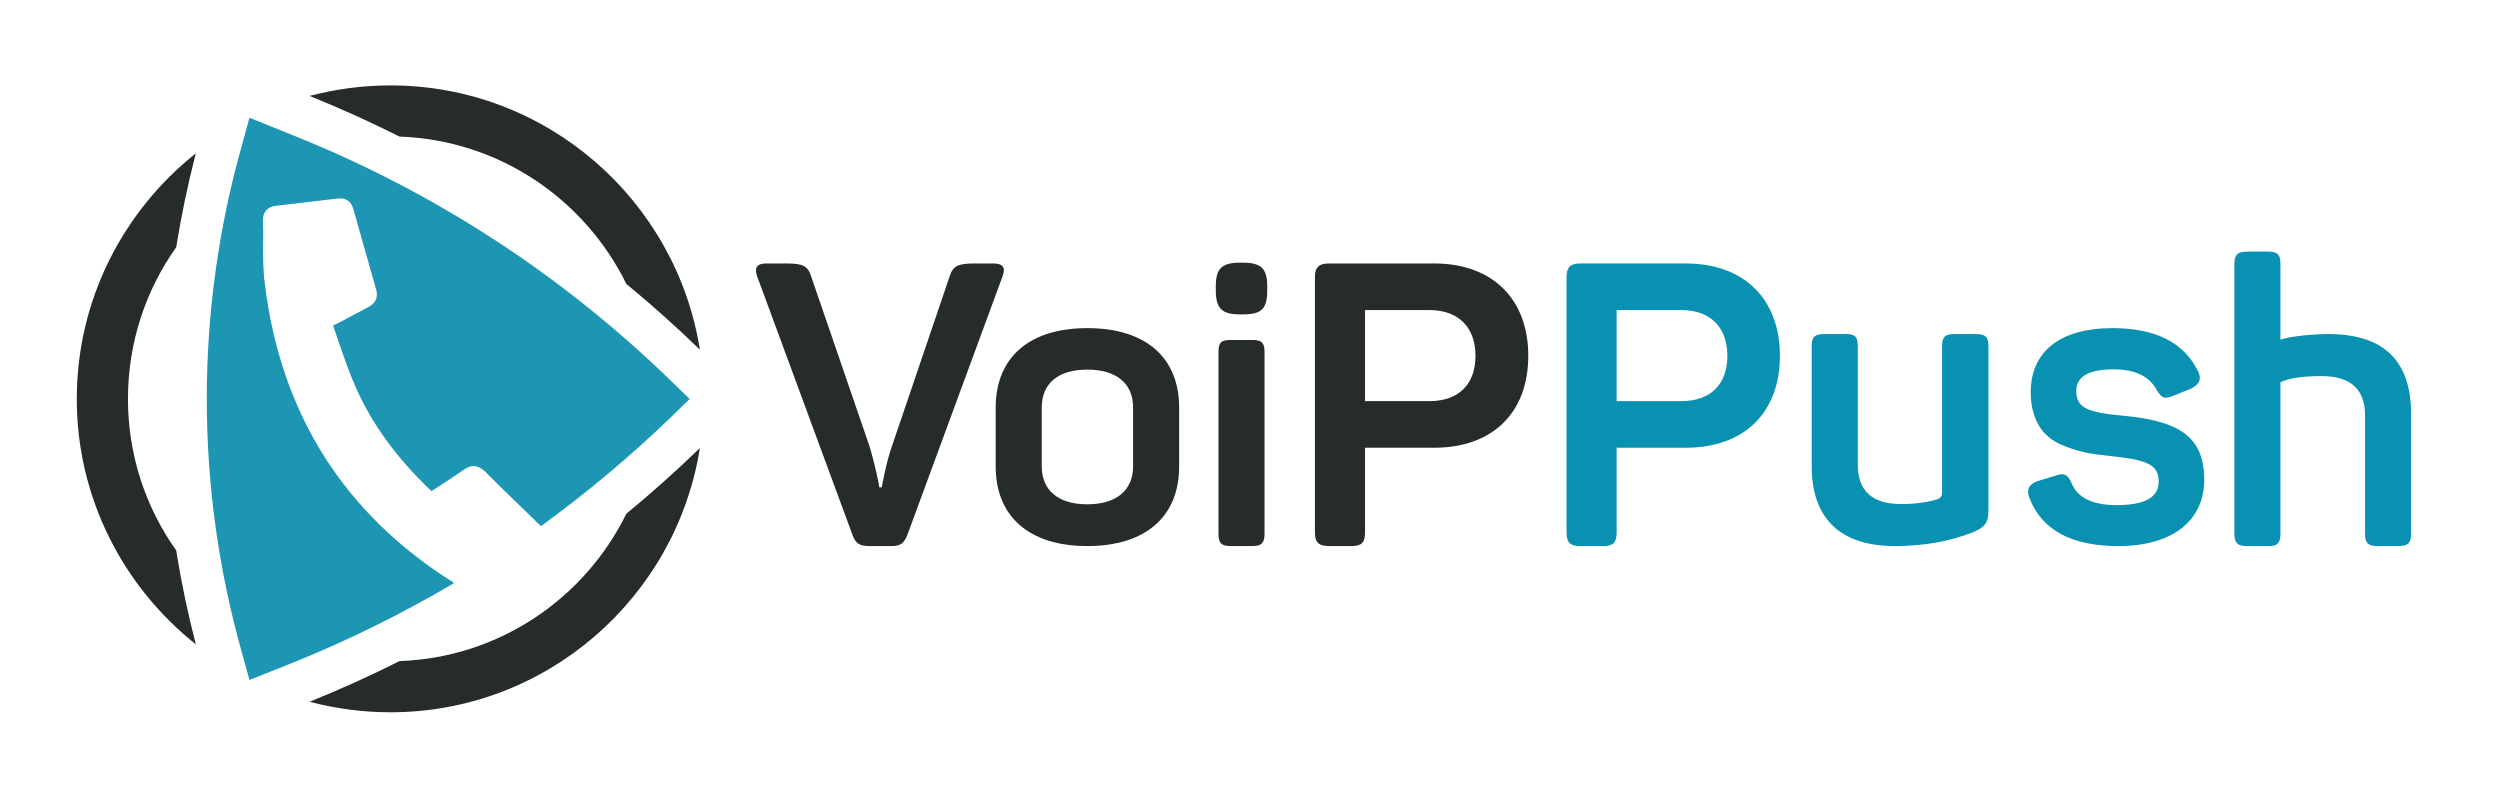 <svg height="292" viewBox="0 0 928 292" width="928" xmlns="http://www.w3.org/2000/svg"><path d="m1242 659h-1560.5v-1021.9h1560.5z" fill="#fff"/><path d="m72.7 239.2c-26.9-21.4-44.2-54.3-44.2-91.1 0-36.9 17.3-69.8 44.2-91.2q-4.5 17.4-7.3 34.9c-11.3 15.9-17.9 35.3-17.9 56.3 0 20.9 6.6 40.3 17.9 56.2q2.8 17.6 7.3 34.9z" fill="#262b2c"/><path d="m114.9 35.6c9.6-2.5 19.6-3.9 30-3.9 58 0 106.1 42.6 114.9 98.1q-13.2-12.8-27.3-24.4c-15.4-31.4-47.2-53.4-84.2-54.7q-16.3-8.2-33.4-15.1z" fill="#262b2c"/><path d="m259.8 166.3c-8.8 55.5-56.9 98.1-114.9 98.1-10.4 0-20.4-1.4-30-3.9q17.1-6.9 33.4-15.1c37-1.3 68.8-23.3 84.2-54.7q14.1-11.6 27.3-24.4z" fill="#262b2c"/><path d="m256 148.1-7 6.8c-15.2 14.7-31.3 28.1-48.2 40.4-7-6.8-14.1-13.6-21-20.5-1.6-1.5-4.1-2.8-7.4-.6-2.8 2-5.7 3.8-8.5 5.7l-2.5 1.6c-.4.3-.9.6-1.2.8-.3-.3-.8-.7-1.1-1-12.1-11.7-20.9-23.8-26.8-37-2.4-5.2-4.3-10.8-6.2-16.3q-1.2-3.5-2.4-7-.1-.1-.1-.1.1-.1.1-.1c2.8-1.3 5.5-2.8 8.1-4.2q2.4-1.3 4.9-2.6c3.5-1.8 3.5-4.6 2.9-6.6q-4.2-14.9-8.4-29.7c-.8-3-2.9-4.4-5.9-4-8.3 1-15.8 1.9-22.9 2.7-3.1.3-4.9 2.4-4.8 5.4.1 2.5.1 4.9.1 7.3-.1 5.3-.1 10.8.6 16.2 5.9 48.4 29.6 85.7 70.3 111.1-19.1 11.3-39.1 21.2-59.9 29.6l-16.1 6.4-2.8-10.1c-17.4-61.7-17.4-126.8 0-188.4l2.8-10.2 16.1 6.5c52.5 21 99.7 51.7 140.3 91.1z" fill="#1d96b3"/><g fill="#262b2c"><path d="m368.8 97.8c3.6 0 4.6 1.7 3.3 4.9l-35.3 95.9c-1.4 3.4-2.7 4.1-6.2 4.1h-7.9c-3.5 0-5.1-.9-6.2-4l-35.4-96c-1.2-3.2-.2-4.9 3.2-4.9h7.6c6 0 7.9.9 9.1 4.5l21.6 62.9c2.2 6.9 3.8 15.2 3.8 15.7h.9s1.6-9.2 3.9-15.6l21.4-63c1.2-3.6 3.1-4.5 9.1-4.5z"/><path d="m369.6 151.3c0-18.5 12.3-29.5 34-29.5 21.8 0 34.1 11 34.1 29.5v21.9c0 18.4-12.3 29.5-34.1 29.5-21.7 0-34-11.1-34-29.5zm51 0c0-9-6.2-14.1-17-14.1s-16.9 5.1-16.9 14.1v21.8c0 8.9 6.1 14.1 16.9 14.1s17-5.2 17-14.1z" fill-rule="evenodd"/><path d="m461.3 97.5c7 0 9.1 2.3 9.1 8.9v1.3c0 7-2.1 9-9.1 9h-1c-6.6 0-9-2-9-9v-1.3c0-6.6 2.1-8.9 9-8.9zm3.6 28.7c3.4 0 4.5 1 4.5 4.4v67.5c0 3.4-1.1 4.6-4.5 4.6h-8.2c-3.4 0-4.4-1.2-4.4-4.6v-67.5c0-3.4 1-4.4 4.4-4.4z"/><path d="m532.4 97.8c21.4 0 34.9 13 34.9 34.3s-13.5 34.1-34.9 34.1h-25.7v31.5c0 3.7-1.3 5-5 5h-8.4c-3.7 0-5.2-1.3-5.2-5v-94.8c0-3.7 1.5-5.1 5.2-5.1zm-1.8 51.1c10.8 0 17.1-6.2 17.1-16.8s-6.3-17-17.1-17h-23.9v33.8z" fill-rule="evenodd"/></g><path d="m625.8 97.8c21.4 0 34.9 13 34.9 34.3s-13.5 34.1-34.9 34.1h-25.7v31.5c0 3.7-1.3 5-5 5h-8.5c-3.7 0-5.1-1.3-5.1-5v-94.8c0-3.7 1.4-5.1 5.1-5.1zm-1.7 51.1c10.8 0 17.1-6.2 17.1-16.8s-6.3-17-17.1-17h-24v33.8z" fill="#0991b1" fill-rule="evenodd"/><path d="m733.5 124c3.4 0 4.6 1 4.6 4.4v60.9c0 4.7-1.1 6.3-5.8 8.3-8.7 3.4-18.3 5.1-28.9 5.1-20.7 0-30.9-10.6-30.9-29.7v-44.6c0-3.4 1.2-4.4 4.6-4.4h8.1c3.4 0 4.4 1 4.4 4.4v44c0 9.8 5.3 14.7 16.1 14.7 5.2 0 9.6-.6 13.6-1.8 1.1-.5 1.6-1.2 1.6-2.5v-54.4c0-3.4 1.2-4.4 4.6-4.4z" fill="#0991b1"/><path d="m784.2 121.8c15.8 0 26.4 5.3 31.6 15.8 1.6 2.9.7 5.1-2.4 6.6l-6.6 2.7c-3.4 1.3-4.3 1-6.2-2.1-2.8-5.2-8.1-7.7-16-7.7-9.3 0-13.9 2.7-13.9 8 0 6.5 4.5 8 17.3 9.2 20.1 1.9 30.2 7.2 30.2 23.8 0 14.9-11.4 24.6-31.9 24.6-17.3 0-28.4-5.9-33-17.9-1.2-3.1-.1-5.1 3-6.2l6.6-2c3-1.2 4.7-.6 6.1 2.8 2.2 5.4 7.8 8.1 16.7 8.1 10.5 0 15.6-2.9 15.6-8.7 0-6.5-4.6-8.1-17.7-9.5-6.9-.7-10.9-1.3-16.7-3.5-2.8-1-5.2-2.4-6.9-4-3.6-3.1-6.2-8.7-6.2-16.2 0-14.7 10.4-23.8 30.4-23.8z" fill="#0991b1"/><path d="m842.1 93.4c3.4 0 4.4 1.2 4.4 4.6v28.1c1.7-.8 9.9-2.1 17.8-2.1 20.5 0 30.7 9.9 30.7 29.7v44.4c0 3.4-1.2 4.6-4.6 4.6h-8c-3.4 0-4.5-1.2-4.5-4.6v-44c0-9.6-5.4-14.5-16.1-14.5-7.3 0-12.3.8-15.3 2.3v56.2c0 3.4-1 4.6-4.4 4.6h-8.1c-3.4 0-4.6-1.2-4.6-4.6v-100.1c0-3.4 1.2-4.6 4.6-4.6z" fill="#0991b1"/></svg>